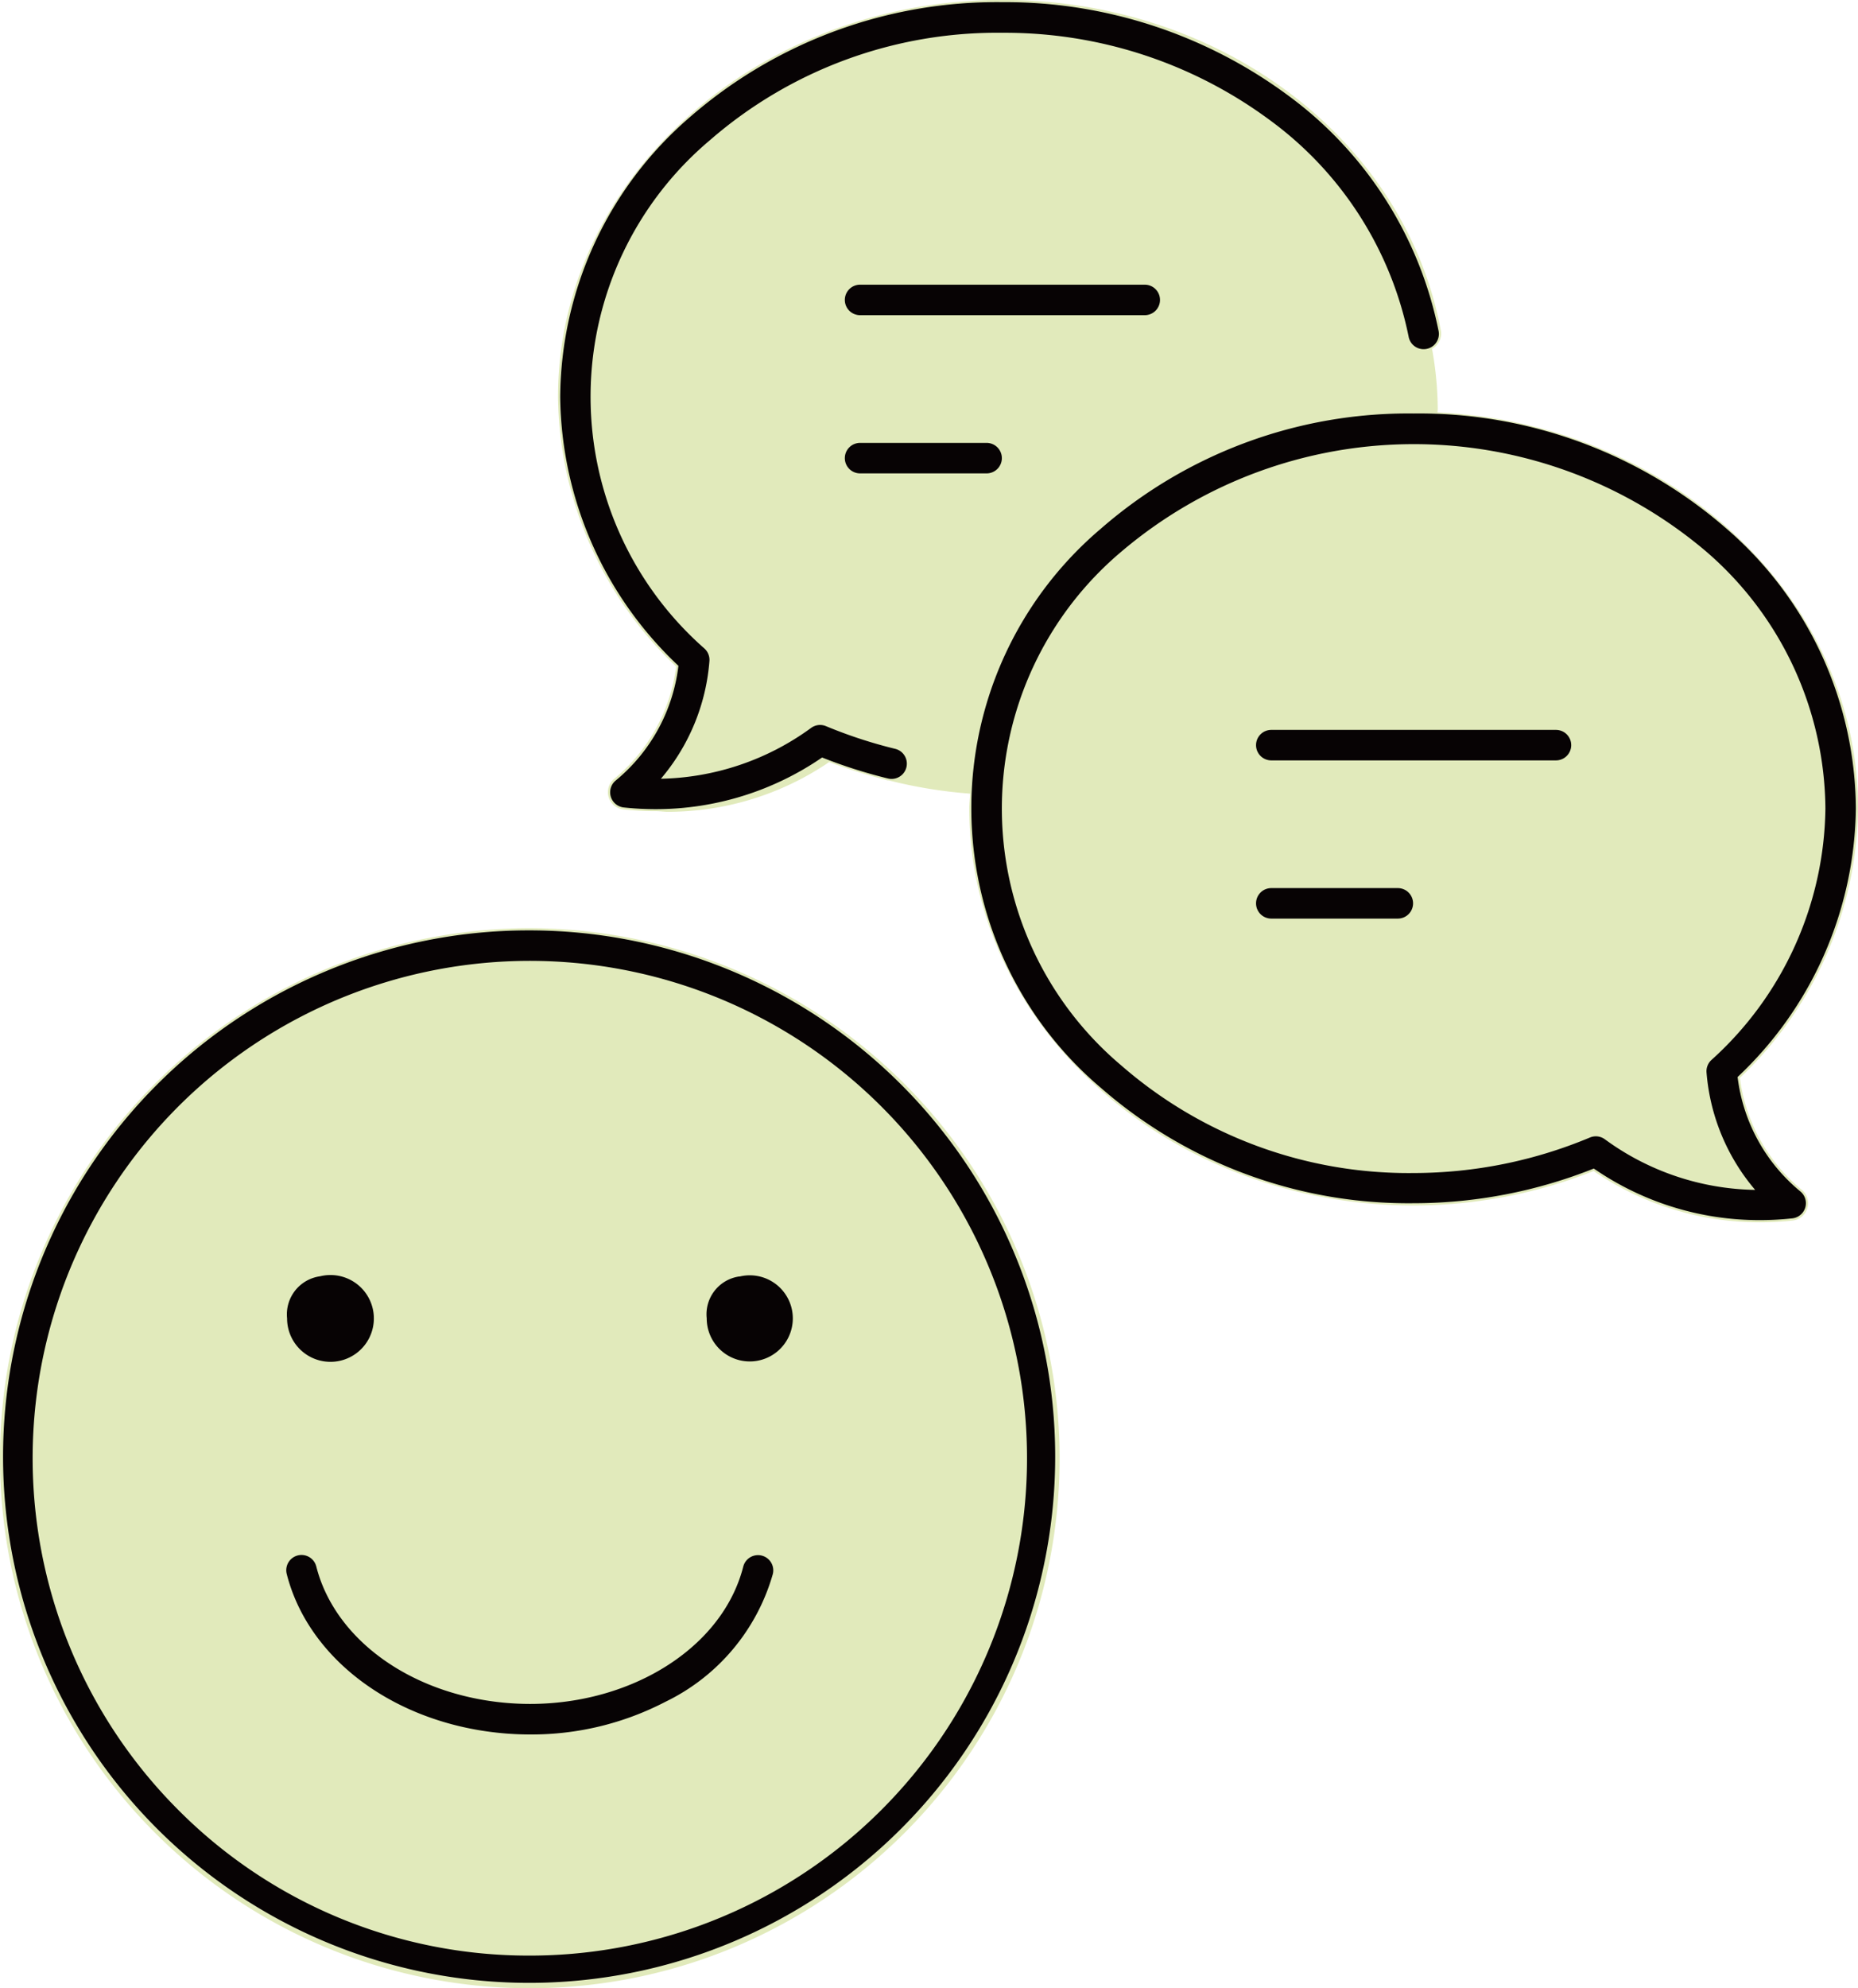 <svg xmlns="http://www.w3.org/2000/svg" width="60.939" height="65.188" viewBox="0 0 60.939 65.188">
  <g id="customer-icon-5" transform="translate(-1062.231 -3236.305)">
    <g id="グループ_498" data-name="グループ 498" transform="translate(106 2606.522)">
      <path id="パス_232" data-name="パス 232" d="M883.668,565.941c0-.043.007-.084.007-.128a11.342,11.342,0,0,0-.187-1.958.567.567,0,0,0,.288-.6c-1.175-6.282-7.222-10.84-14.379-10.84-8.036,0-14.576,5.84-14.576,13.025a12.368,12.368,0,0,0,3.876,8.832,5.687,5.687,0,0,1-2.028,3.679.569.569,0,0,0,.3,1.007,9.547,9.547,0,0,0,1.05.057l.031,0c.121,0,.243.021.364.021a9.416,9.416,0,0,0,5.3-1.631c.4.149.8.282,1.206.4.173.054.348.1.522.147.064.016.128.038.192.054.013,0,.025,0,.038,0a15.581,15.581,0,0,0,2.665.434c-.007.162-.027.32-.027.483,0,7.179,6.539,13.019,14.577,13.019a16.054,16.054,0,0,0,5.9-1.129,9.653,9.653,0,0,0,5.452,1.682,10.007,10.007,0,0,0,1.075-.058.571.571,0,0,0,.3-1.008,5.687,5.687,0,0,1-2.029-3.67,12.365,12.365,0,0,0,3.876-8.836c0-6.943-6.121-12.617-13.792-12.984" transform="translate(119.711 77.364)" fill="rgba(213,226,158,0.7)"/>
      <path id="パス_233" data-name="パス 233" d="M856.145,579.114a17.377,17.377,0,1,0,17.377,17.378,17.4,17.4,0,0,0-17.377-17.378" transform="translate(117.463 81.103)" fill="rgba(213,226,158,0.7)"/>
    </g>
    <path id="パス_234" data-name="パス 234" d="M857.948,578.879a9.73,9.73,0,0,1-1.04-.056.5.5,0,0,1-.264-.884,5.753,5.753,0,0,0,2.056-3.76,12.287,12.287,0,0,1-3.878-8.805s0,0,0-.006a12.215,12.215,0,0,1,4.252-9.177,15.343,15.343,0,0,1,10.253-3.772,15.607,15.607,0,0,1,9.406,3.087,12.672,12.672,0,0,1,4.9,7.7.5.5,0,1,1-.983.184,11.676,11.676,0,0,0-4.526-7.083,14.6,14.6,0,0,0-8.8-2.883,14.345,14.345,0,0,0-9.588,3.519,10.993,10.993,0,0,0-.183,16.669.5.5,0,0,1,.164.409,6.759,6.759,0,0,1-1.592,3.861,8.645,8.645,0,0,0,4.927-1.667.5.5,0,0,1,.487-.058,15.391,15.391,0,0,0,2.271.744.5.5,0,1,1-.237.972,16.43,16.43,0,0,1-2.161-.688A9.641,9.641,0,0,1,857.948,578.879Z" transform="translate(225.782 2683.956)" fill="#070304"/>
    <path id="パス_235" data-name="パス 235" d="M881.157,564.249a15.348,15.348,0,0,1,10.253,3.768,12.215,12.215,0,0,1,4.252,9.181s0,0,0,.006a12.284,12.284,0,0,1-3.879,8.8,5.758,5.758,0,0,0,2.057,3.75.5.5,0,0,1-.262.884,9.665,9.665,0,0,1-1.06.058,9.561,9.561,0,0,1-5.451-1.691,15.981,15.981,0,0,1-5.91,1.137,15.335,15.335,0,0,1-10.254-3.78,12.012,12.012,0,0,1,0-18.339A15.335,15.335,0,0,1,881.157,564.249ZM894.663,577.2a11.228,11.228,0,0,0-3.917-8.431,14.816,14.816,0,0,0-19.176.011,11.013,11.013,0,0,0,0,16.846,14.337,14.337,0,0,0,9.588,3.526,14.993,14.993,0,0,0,5.783-1.165.5.5,0,0,1,.488.058,8.568,8.568,0,0,0,4.93,1.66,6.764,6.764,0,0,1-1.595-3.852.5.5,0,0,1,.165-.411A11.28,11.28,0,0,0,894.663,577.2Z" transform="translate(227.438 2685.613)" fill="#070304"/>
    <path id="線_57" data-name="線 57" d="M9.337.5H0A.5.5,0,0,1-.5,0,.5.5,0,0,1,0-.5H9.337a.5.5,0,0,1,.5.5A.5.5,0,0,1,9.337.5Z" transform="translate(1103.927 3260.736)" fill="#070304"/>
    <path id="線_58" data-name="線 58" d="M4.15.5H0A.5.5,0,0,1-.5,0,.5.5,0,0,1,0-.5H4.15a.5.5,0,0,1,.5.5A.5.5,0,0,1,4.15.5Z" transform="translate(1103.927 3265.923)" fill="#070304"/>
    <path id="線_59" data-name="線 59" transform="translate(1112.227 3265.923)" fill="#070304"/>
    <path id="線_60" data-name="線 60" d="M9.337.5H0A.5.5,0,0,1-.5,0,.5.5,0,0,1,0-.5H9.337a.5.5,0,0,1,.5.5A.5.5,0,0,1,9.337.5Z" transform="translate(1090.44 3246.139)" fill="#070304"/>
    <path id="線_61" data-name="線 61" d="M4.15.5H0A.5.5,0,0,1-.5,0,.5.5,0,0,1,0-.5H4.15a.5.5,0,0,1,.5.5A.5.5,0,0,1,4.15.5Z" transform="translate(1090.44 3251.326)" fill="#070304"/>
    <path id="パス_236" data-name="パス 236" d="M856.075,579.114a17.254,17.254,0,1,1-6.737,1.36A17.2,17.2,0,0,1,856.075,579.114Zm0,33.614a16.307,16.307,0,1,0-11.531-4.777A16.2,16.2,0,0,0,856.075,612.728Z" transform="translate(223.533 2687.695)" fill="#070304"/>
    <path id="パス_237" data-name="パス 237" d="M848.112,589.124a1.423,1.423,0,1,1-1.085,1.382,1.261,1.261,0,0,1,1.085-1.382" transform="translate(224.62 2689.026)" fill="#070304"/>
    <path id="パス_238" data-name="パス 238" d="M860.173,589.132A1.412,1.412,0,1,1,859.1,590.5a1.252,1.252,0,0,1,1.077-1.373" transform="translate(226.31 2689.028)" fill="#070304"/>
    <path id="パス_239" data-name="パス 239" d="M854.944,602.962a10.107,10.107,0,0,1-1.615-.13c-3.21-.52-5.71-2.533-6.371-5.129a.5.5,0,1,1,.969-.247c.562,2.21,2.745,3.932,5.561,4.388,3.879.628,7.667-1.341,8.443-4.388a.5.5,0,0,1,.969.247,6.691,6.691,0,0,1-3.519,4.186A9.522,9.522,0,0,1,854.944,602.962Z" transform="translate(224.678 2690.211)" fill="#070304"/>
  </g>
</svg>
